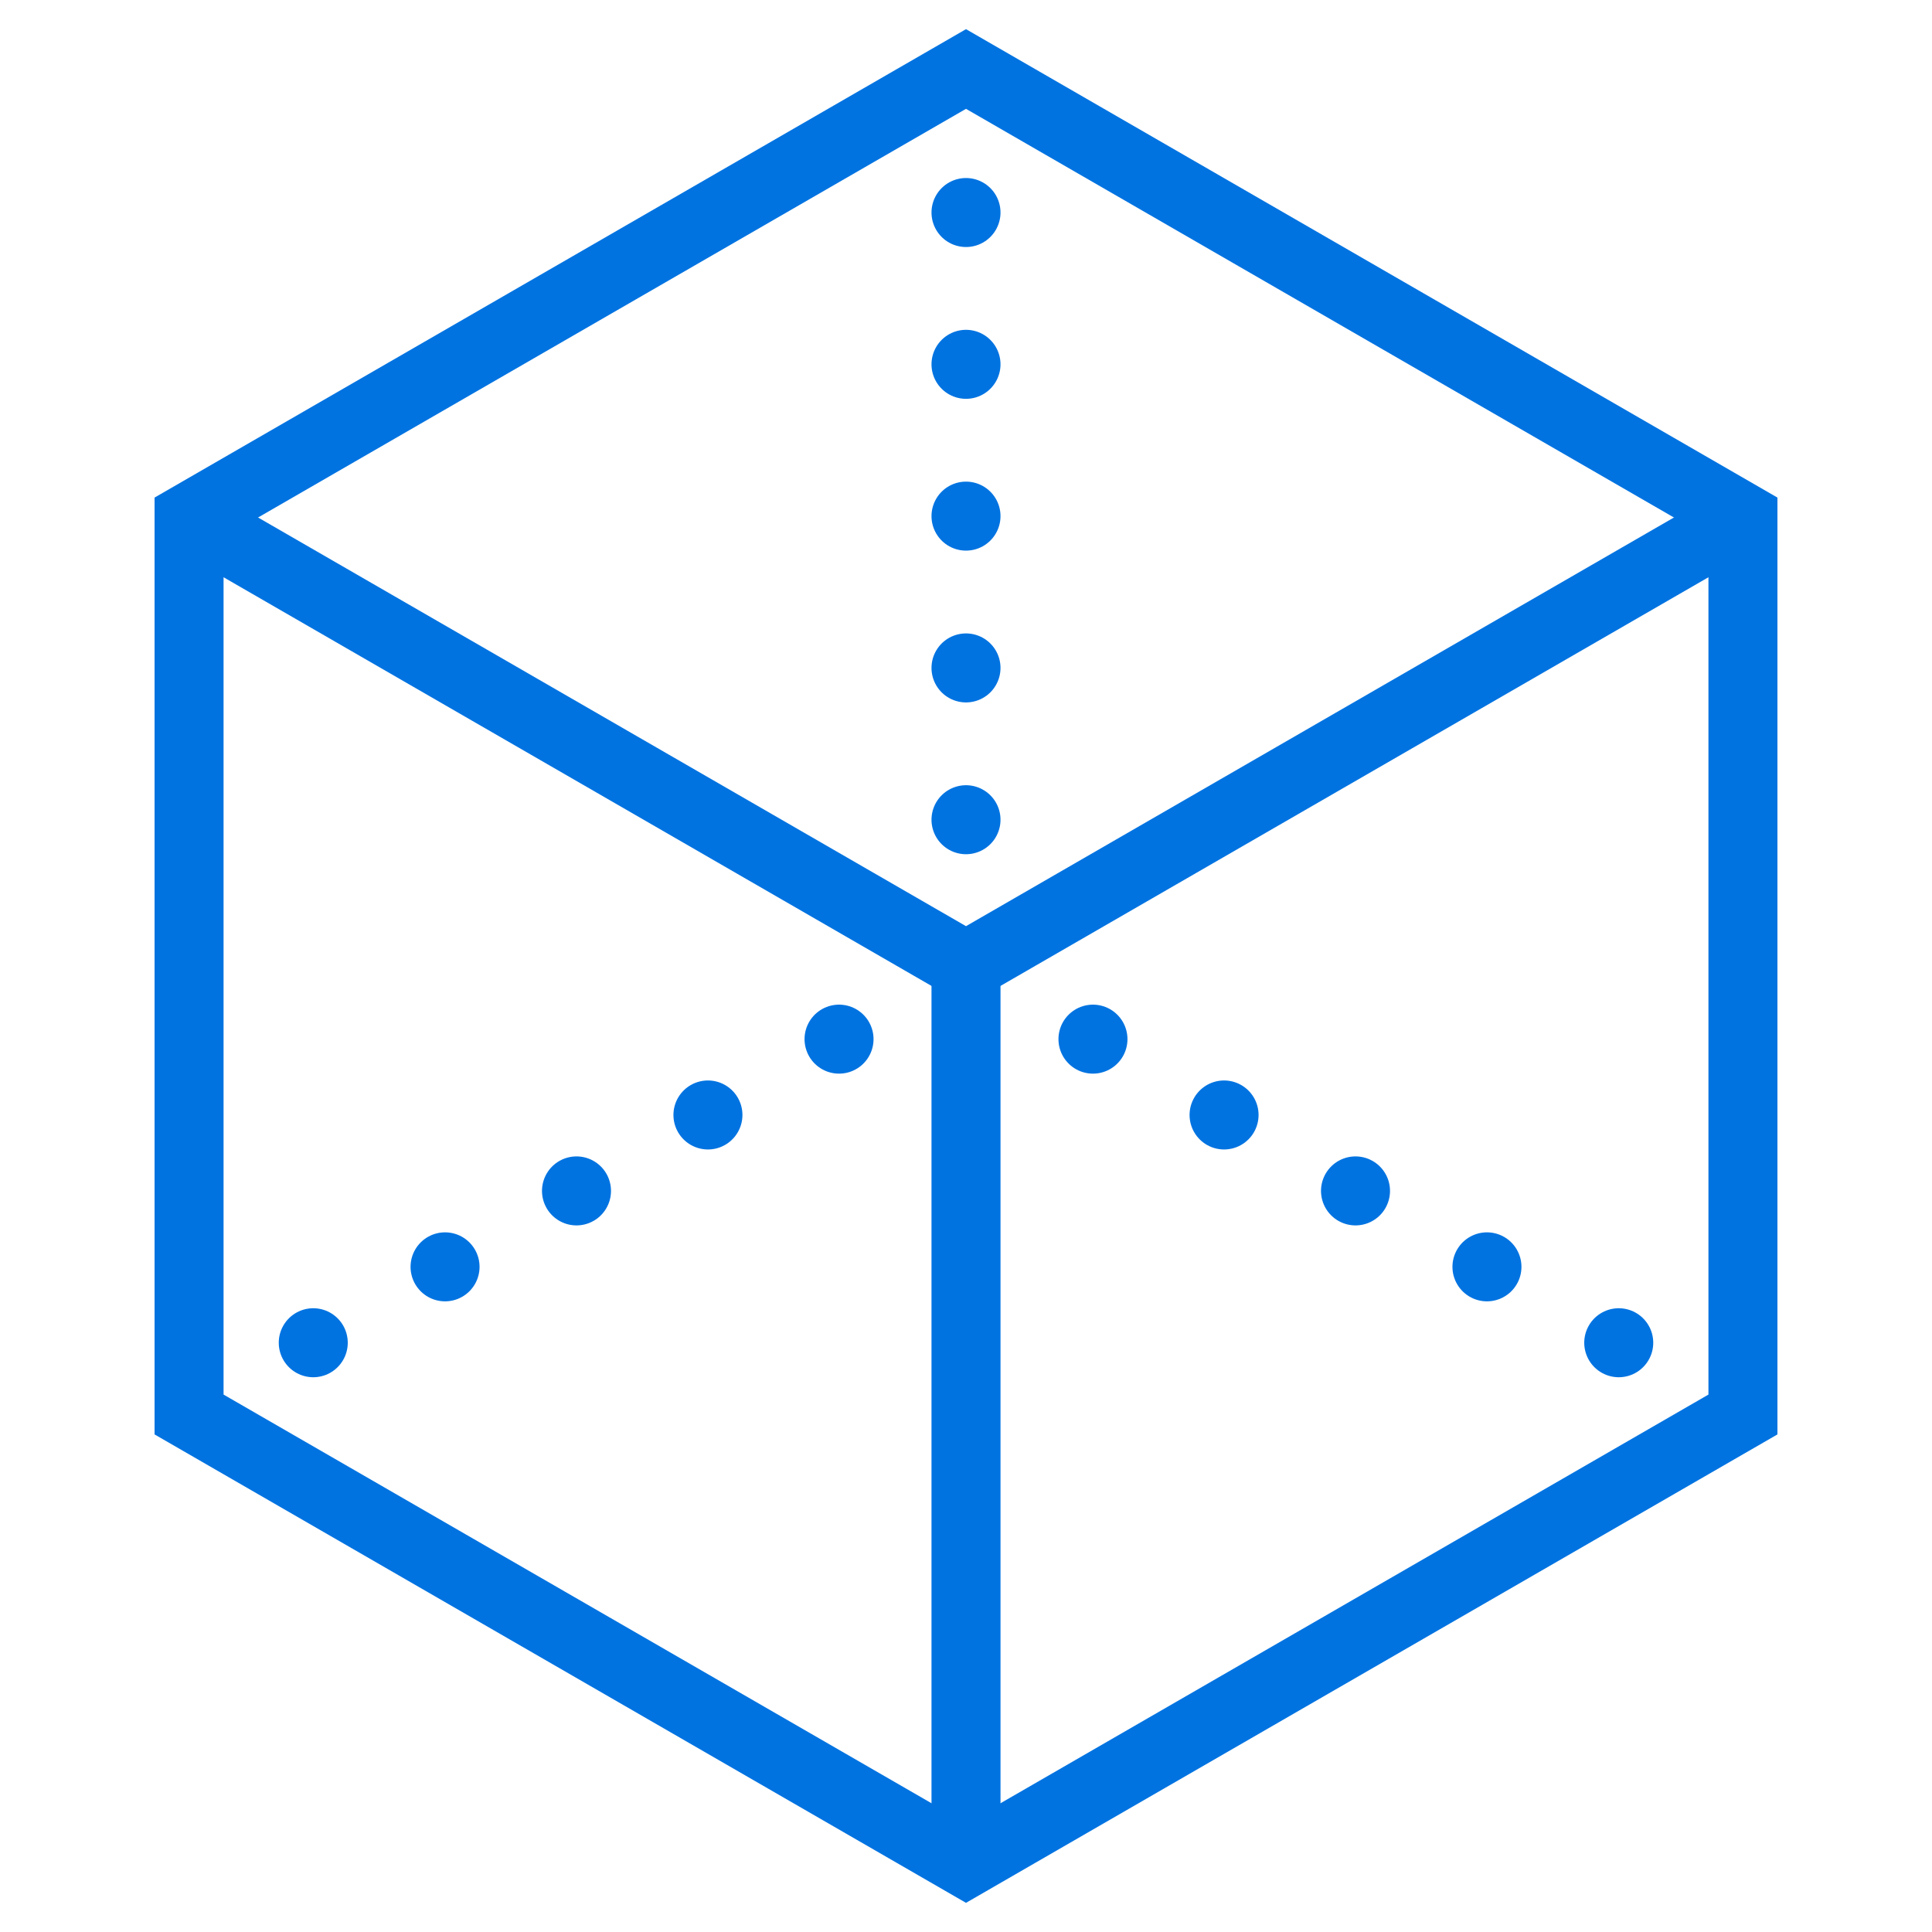 <svg id="Layer_1" data-name="Layer 1" xmlns="http://www.w3.org/2000/svg" viewBox="0 0 28 28"><defs><style>.cls-1,.cls-2,.cls-3{fill:none;stroke:#0073e1;stroke-miterlimit:10;}.cls-2,.cls-3{stroke-linecap:round;}.cls-3{stroke-dasharray:0 2.2;}</style></defs><line class="cls-1" x1="14" y1="14" x2="14" y2="27"/><polyline class="cls-1" points="2.74 7.5 14 14 25.26 7.5"/><polygon class="cls-1" points="25.26 20.5 25.26 7.5 14 1 2.74 7.5 2.74 20.5 14 27 25.26 20.5"/><line class="cls-2" x1="4.54" y1="19.46" x2="4.54" y2="19.46"/><line class="cls-3" x1="6.45" y1="18.36" x2="11.21" y2="15.61"/><line class="cls-2" x1="12.16" y1="15.06" x2="12.16" y2="15.06"/><line class="cls-2" x1="23.46" y1="19.46" x2="23.46" y2="19.46"/><line class="cls-3" x1="21.55" y1="18.36" x2="16.79" y2="15.61"/><line class="cls-2" x1="15.84" y1="15.06" x2="15.84" y2="15.06"/><line class="cls-2" x1="14" y1="3.08" x2="14" y2="3.08"/><line class="cls-3" x1="14" y1="5.28" x2="14" y2="10.78"/><line class="cls-2" x1="14" y1="11.88" x2="14" y2="11.88"/></svg>